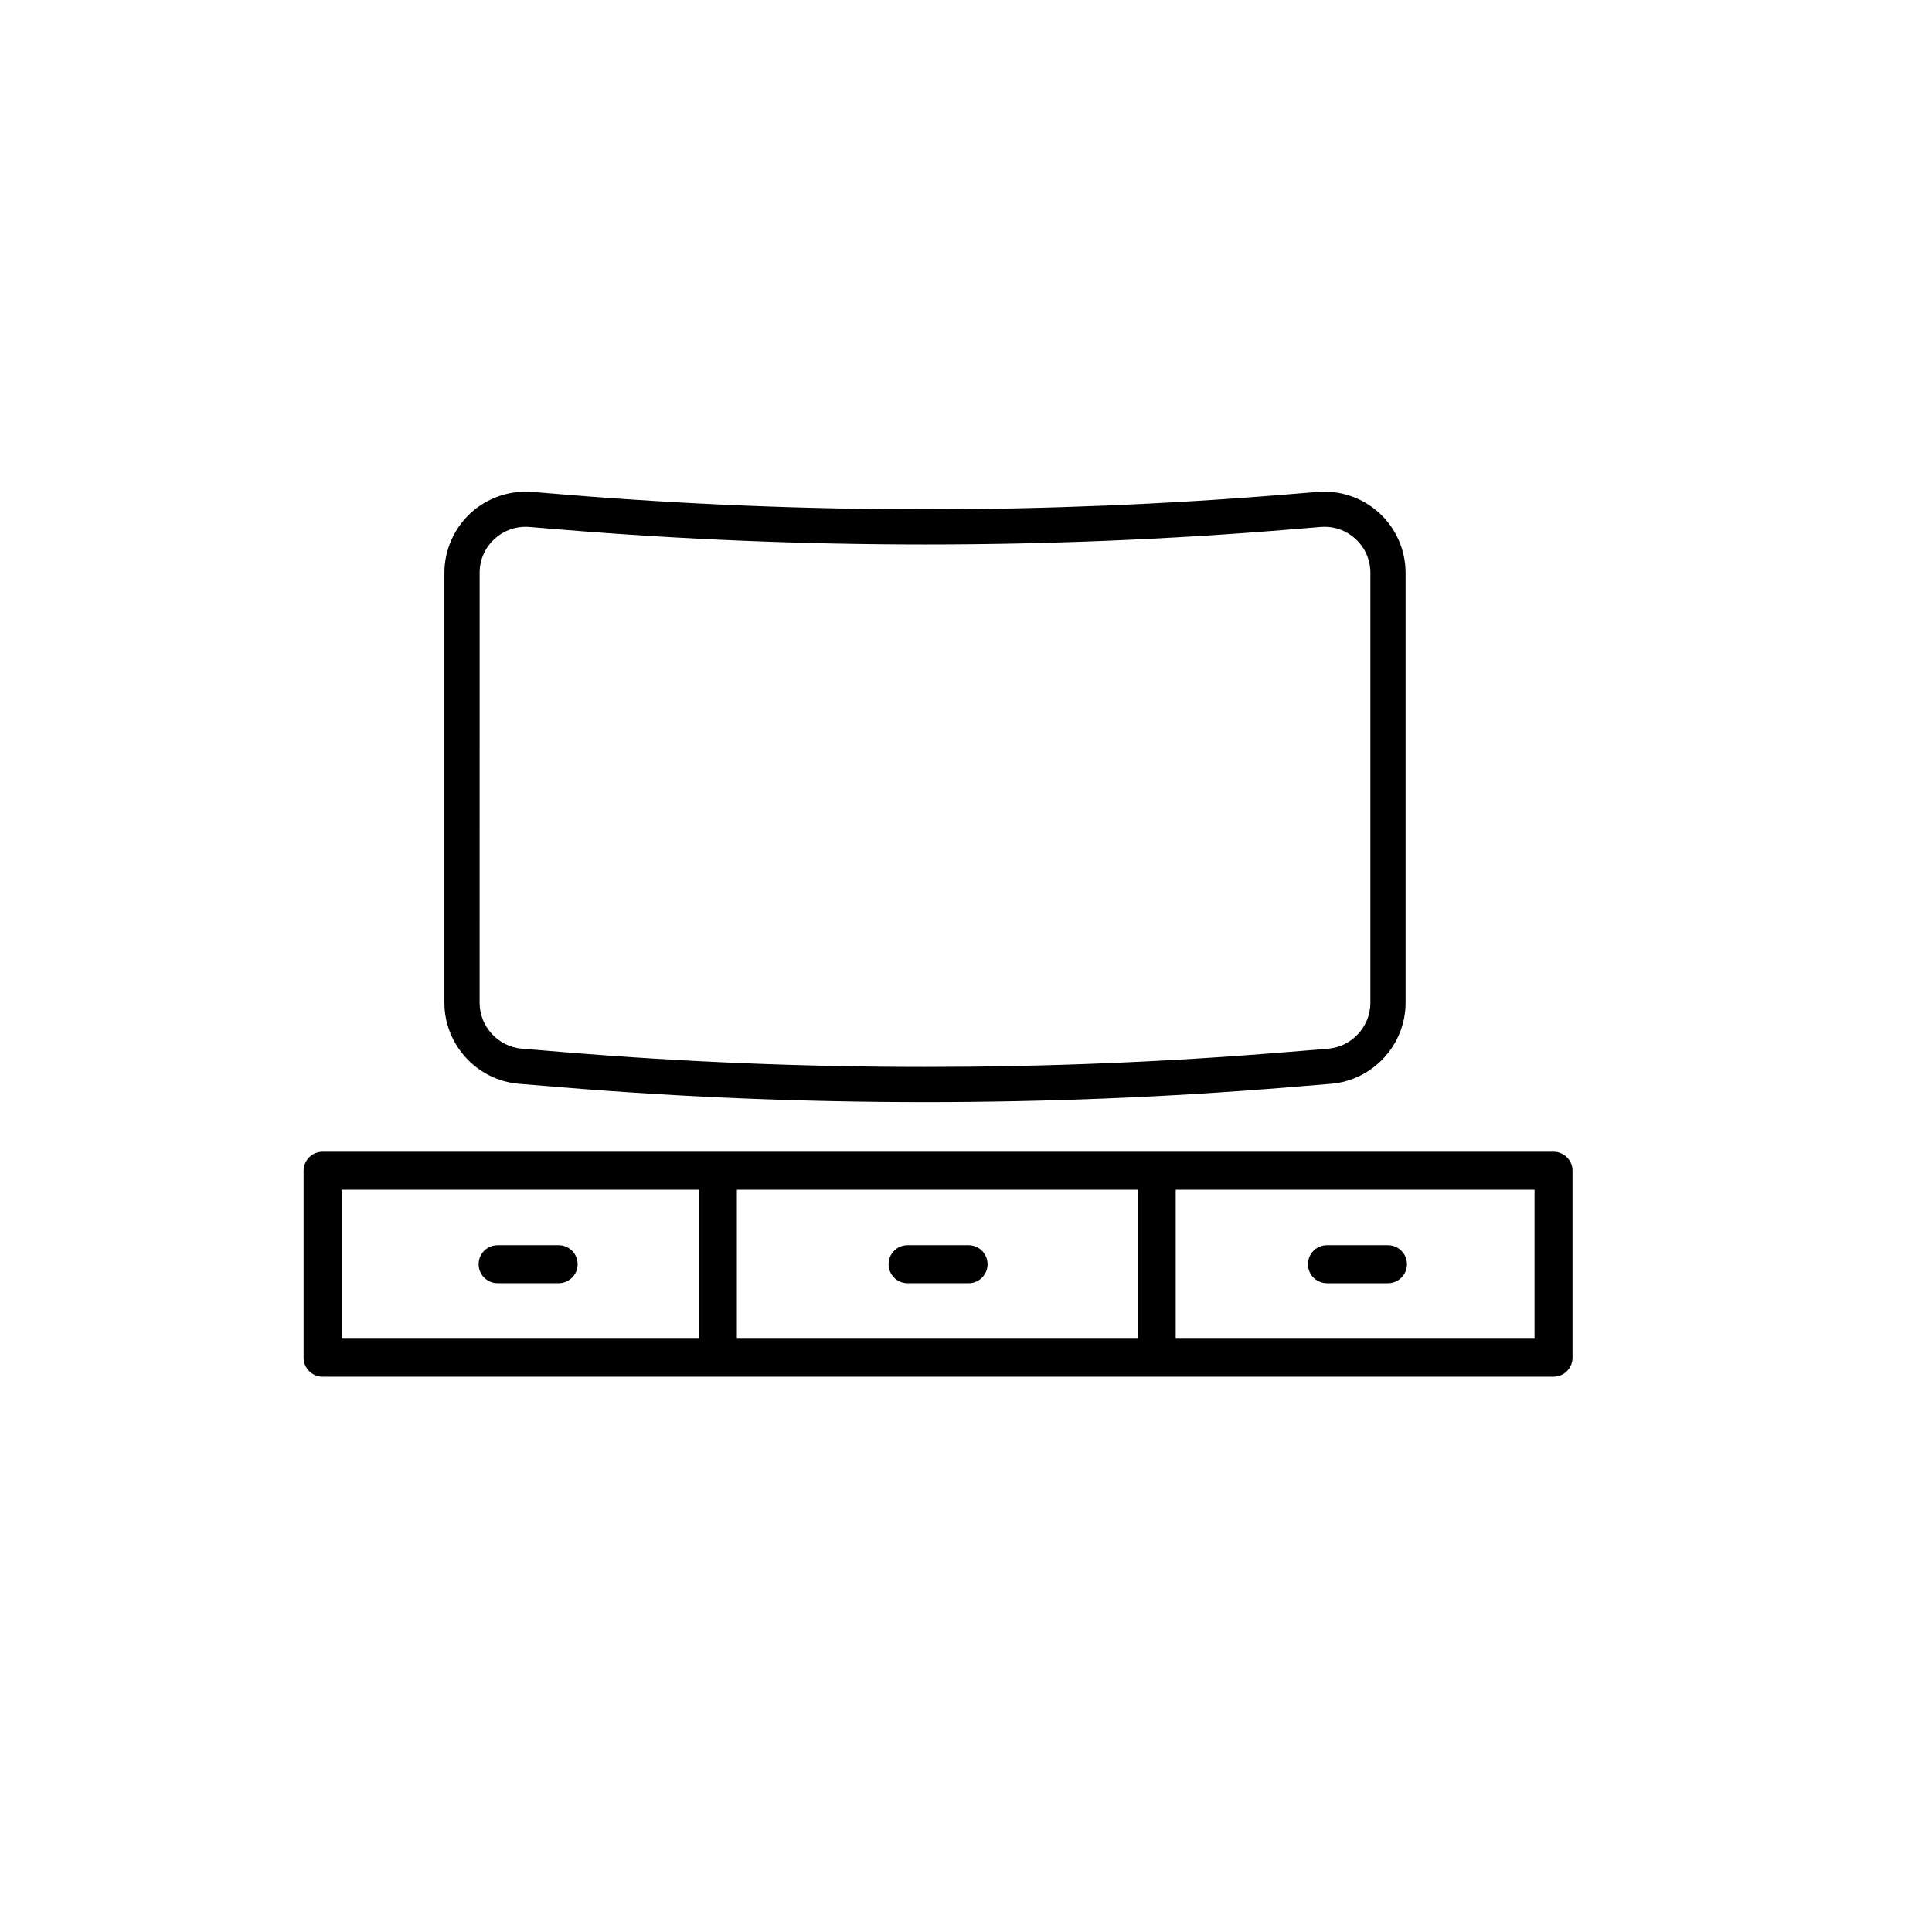 <?xml version="1.0" encoding="UTF-8"?>
<!-- Uploaded to: ICON Repo, www.svgrepo.com, Generator: ICON Repo Mixer Tools -->
<svg fill="#000000" width="800px" height="800px" version="1.1" viewBox="144 144 512 512" xmlns="http://www.w3.org/2000/svg">
 <g>
  <path d="m224.45 454.26v49.543c0 2.781 2.254 5.039 5.039 5.039h326.21c2.781 0 5.039-2.254 5.039-5.039v-49.543c0-2.781-2.254-5.039-5.039-5.039h-326.21c-2.785 0.004-5.039 2.258-5.039 5.039zm114.83 44.504v-39.465h106.22v39.465zm211.39 0h-95.094v-39.465h95.094zm-316.14-39.465h94.676v39.465h-94.676z"/>
  <path d="m400.68 473.99h-16.164c-2.781 0-5.039 2.254-5.039 5.039 0 2.781 2.254 5.039 5.039 5.039h16.164c2.781 0 5.039-2.254 5.039-5.039s-2.254-5.039-5.039-5.039z"/>
  <path d="m292.04 473.99h-16.164c-2.781 0-5.039 2.254-5.039 5.039 0 2.781 2.254 5.039 5.039 5.039h16.164c2.781 0 5.039-2.254 5.039-5.039s-2.258-5.039-5.039-5.039z"/>
  <path d="m495.66 484.07h16.164c2.781 0 5.039-2.254 5.039-5.039 0-2.781-2.254-5.039-5.039-5.039h-16.164c-2.781 0-5.039 2.254-5.039 5.039 0.004 2.785 2.258 5.039 5.039 5.039z"/>
  <path d="m293.54 275.05-8.488-0.695c-5.957-0.48-11.93 1.559-16.344 5.621-4.41 4.062-6.941 9.832-6.941 15.828v113.96c0 11.117 8.68 20.539 19.762 21.449l11.25 0.926c31.969 2.625 64.16 3.938 96.355 3.938 32.195 0 64.387-1.312 96.355-3.938l11.246-0.926c11.082-0.91 19.762-10.332 19.762-21.449v-113.96c0-5.996-2.527-11.766-6.941-15.828-4.41-4.062-10.387-6.102-16.344-5.621l-8.488 0.695c-63.43 5.215-127.75 5.215-191.18 0.004zm200.44 8.602c3.457-0.281 6.723 0.848 9.258 3.184 2.535 2.336 3.93 5.519 3.93 8.965v113.96c0 6.297-4.918 11.637-11.195 12.148l-11.246 0.926c-63.43 5.207-127.75 5.211-191.18 0l-11.25-0.926c-6.277-0.516-11.195-5.852-11.195-12.148l0.004-113.96c0-3.445 1.398-6.633 3.93-8.965 2.281-2.102 5.172-3.227 8.227-3.227 0.344 0 0.688 0.016 1.031 0.043l8.488 0.695c63.938 5.246 128.77 5.254 192.71 0z"/>
 </g>
</svg>
